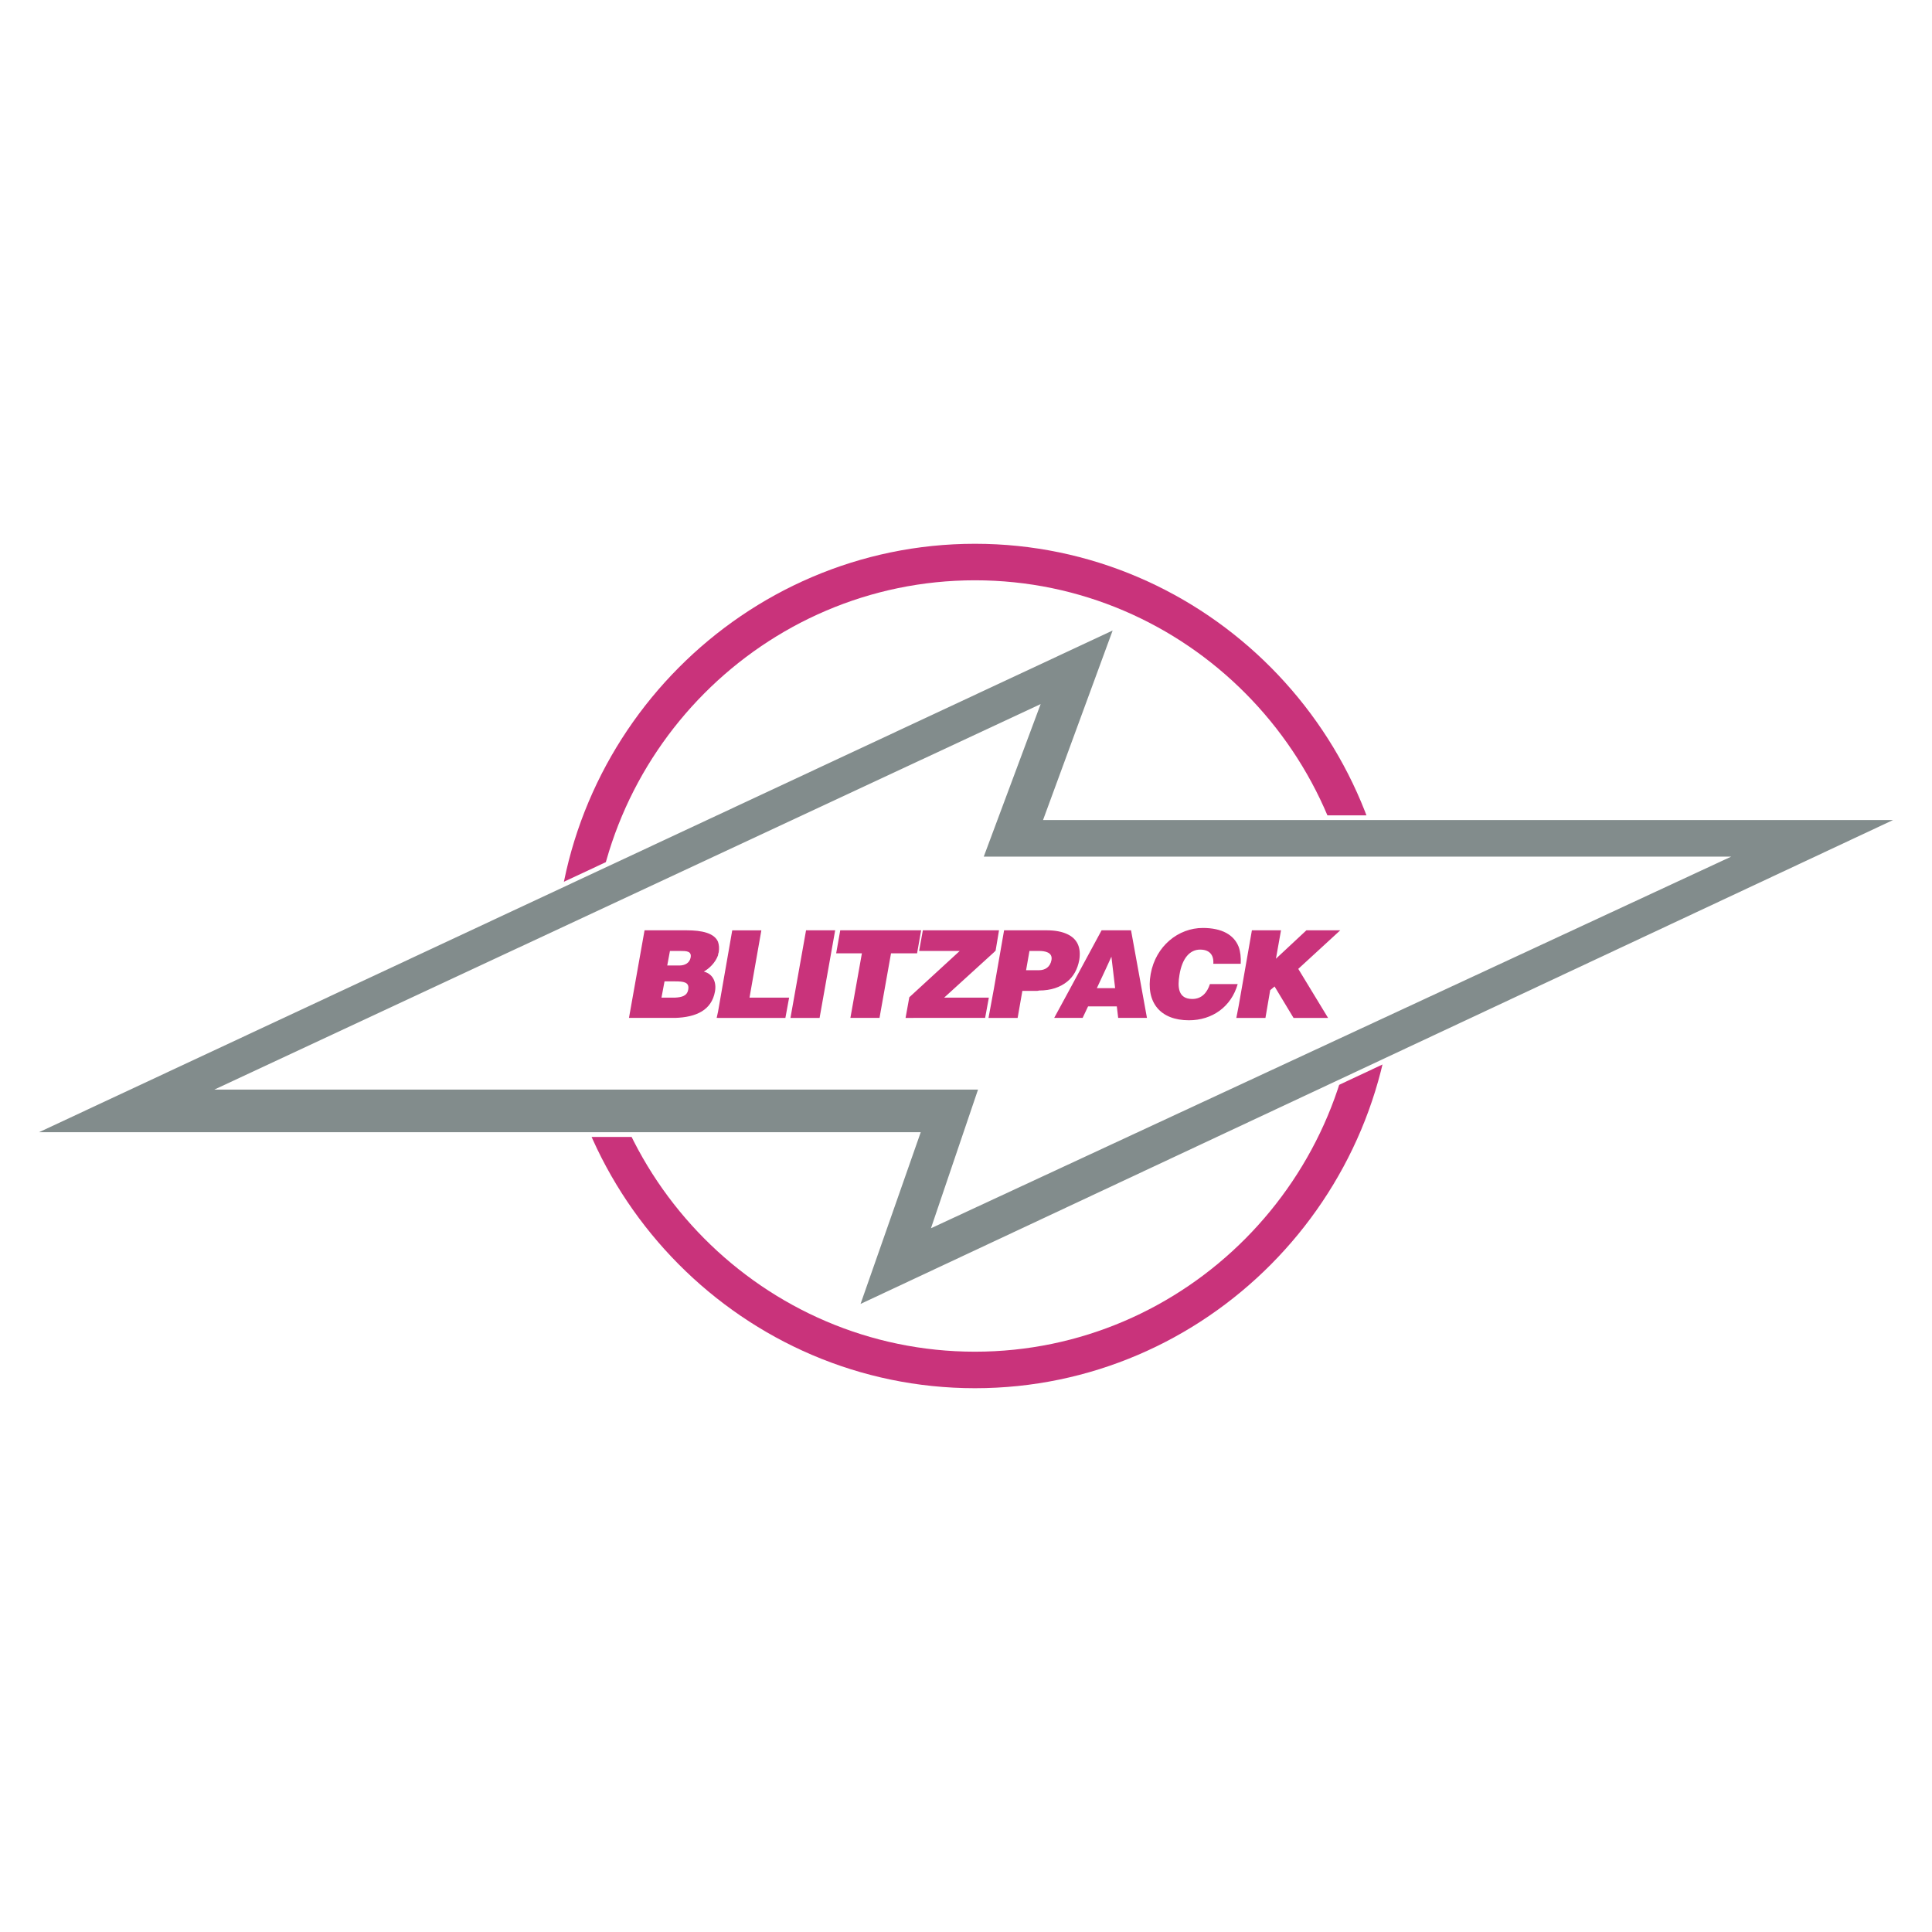 <?xml version="1.0" encoding="utf-8"?>
<!-- Generator: Adobe Illustrator 13.0.0, SVG Export Plug-In . SVG Version: 6.00 Build 14948)  -->
<!DOCTYPE svg PUBLIC "-//W3C//DTD SVG 1.0//EN" "http://www.w3.org/TR/2001/REC-SVG-20010904/DTD/svg10.dtd">
<svg version="1.0" id="Layer_1" xmlns="http://www.w3.org/2000/svg" xmlns:xlink="http://www.w3.org/1999/xlink" x="0px" y="0px"
	 width="192.756px" height="192.756px" viewBox="0 0 192.756 192.756" enable-background="new 0 0 192.756 192.756"
	 xml:space="preserve">
<g>
	<polygon fill-rule="evenodd" clip-rule="evenodd" fill="#FFFFFF" points="0,0 192.756,0 192.756,192.756 0,192.756 0,0 	"/>
	<path fill-rule="evenodd" clip-rule="evenodd" fill="#C9337B" d="M97.273,138.502c23.036,0,41.815-18.928,41.815-42.141
		c0-23.18-18.779-42.108-41.815-42.108c-23.035,0-41.849,18.928-41.849,42.108C55.424,119.574,74.238,138.502,97.273,138.502
		L97.273,138.502z"/>
	<path fill-rule="evenodd" clip-rule="evenodd" fill="#FFFFFF" d="M97.273,134.859c21.042,0,38.201-17.275,38.201-38.499
		c0-21.188-17.158-38.464-38.201-38.464S59.038,75.172,59.038,96.361C59.038,117.584,76.23,134.859,97.273,134.859L97.273,134.859z"
		/>
	
		<polygon fill-rule="evenodd" clip-rule="evenodd" fill="#828C8C" stroke="#FFFFFF" stroke-width="0.469" stroke-miterlimit="2.613" points="
		2.834,113.197 111.425,62.452 104.399,81.583 189.921,81.583 85.452,130.541 91.531,113.197 2.834,113.197 	"/>
	<polygon fill-rule="evenodd" clip-rule="evenodd" fill="#FFFFFF" points="21.378,108.711 103.826,70.246 98.151,85.463 
		172.729,85.463 92.882,122.543 97.577,108.711 21.378,108.711 	"/>
	<path fill-rule="evenodd" clip-rule="evenodd" fill="#C9337B" d="M123.585,101.557v-1.215l1.317-7.524h2.904l-0.506,2.834
		l3.039-2.834h3.378l-4.188,3.847l2.973,4.892h-3.445l-1.892-3.137l-0.439,0.371l-0.473,2.766H123.585L123.585,101.557z
		 M123.585,96.159h0.202c0.034-0.641-0.033-1.215-0.202-1.688V96.159L123.585,96.159z M123.585,94.471v1.688h-2.533
		c0.067-0.911-0.405-1.417-1.317-1.417c-1.014,0-1.79,0.844-2.061,2.53c-0.203,1.215-0.135,2.396,1.283,2.396
		c0.946,0,1.486-0.643,1.757-1.484h2.77c-0.642,2.26-2.533,3.609-4.864,3.609c-2.87,0-4.322-1.789-3.816-4.622
		c0.507-2.8,2.77-4.589,5.202-4.589C121.896,92.582,123.112,93.257,123.585,94.471L123.585,94.471z M123.585,100.342l-0.236,1.215
		h0.236V100.342L123.585,100.342z M110.345,100.41h1.08l0.136,1.146h2.871l-1.588-8.739h-2.499v3.813l0.54-1.181l0.372,3.138h-0.912
		V100.41L110.345,100.41z M110.345,92.818v3.813l-0.912,1.957h0.912v1.822h-1.79l-0.541,1.146h-1.554v-2.361l3.445-6.377H110.345
		L110.345,92.818z M106.46,97.947c0.642-0.506,1.047-1.249,1.217-2.16c0.202-1.215-0.17-2.125-1.217-2.598V97.947L106.46,97.947z
		 M106.46,93.189v4.758c-0.676,0.539-1.587,0.877-2.803,0.877v-2.025c0.607,0,1.114-0.304,1.249-1.012
		c0.136-0.776-0.642-0.911-1.249-0.911v-2.059h0.776C105.278,92.818,105.953,92.953,106.46,93.189L106.46,93.189z M106.46,99.195
		v2.361h-1.283L106.46,99.195L106.46,99.195z M103.657,92.818v2.059c-0.068,0-0.102,0-0.136,0h-0.811l-0.338,1.923h1.183
		c0.033,0,0.067,0,0.102,0v2.025c-0.068,0.033-0.136,0.033-0.203,0.033h-1.452l-0.473,2.699h-2.364v-2.936l1.013-5.803H103.657
		L103.657,92.818z M99.165,95.012l0.168-0.169l0.338-2.025h-0.506V95.012L99.165,95.012z M99.165,92.818v2.194L94.2,99.533h4.458
		l-0.372,2.023h-7.16v-2.43l4.627-4.25H91.7l0.372-2.059H99.165L99.165,92.818z M99.165,98.621l-0.541,2.936h0.541V98.621
		L99.165,98.621z M91.126,95.112h0.372l0.405-2.294h-0.777V95.112L91.126,95.112z M91.126,92.818v2.294h-2.229l-1.148,6.444h-2.905
		l1.148-6.444h-2.567l0.406-2.294H91.126L91.126,92.818z M91.126,99.127l-0.405,0.371l-0.372,2.059h0.777V99.127L91.126,99.127z
		 M71.637,101.557v-0.607l1.419-8.131h2.905l-1.182,6.715h3.952l-0.372,2.023H71.637L71.637,101.557z M71.637,95.315
		c0-0.101,0.034-0.203,0.068-0.303c0.067-0.405,0.034-0.743-0.068-1.046V95.315L71.637,95.315z M81.77,101.557l1.554-8.739h-2.905
		l-1.554,8.739H81.77L81.77,101.557z M67.347,97.912c0.845,0,1.453,0.068,1.317,0.811c-0.101,0.641-0.642,0.775-1.317,0.811v2.023
		c2.128-0.066,3.648-0.775,3.986-2.631c0.169-0.945-0.203-1.755-1.114-1.991c0.54-0.304,1.148-0.877,1.418-1.62v-1.35
		c-0.372-0.877-1.621-1.147-3.107-1.147h-1.183v2.059h0.507c0.608,0,1.182,0,1.047,0.675c-0.102,0.506-0.541,0.776-1.115,0.776
		h-0.439V97.912L67.347,97.912z M71.637,100.949v0.607h-0.135L71.637,100.949L71.637,100.949z M67.212,97.912
		c0.034,0,0.102,0,0.135,0v-1.585H66.57l0.271-1.451h0.506v-2.059h-3.04l-1.554,8.739h4.29c0.101,0,0.203,0,0.304,0v-2.023
		c-0.033,0-0.067,0-0.067,0h-1.284l0.304-1.621H67.212L67.212,97.912z"/>
</g>
</svg>
